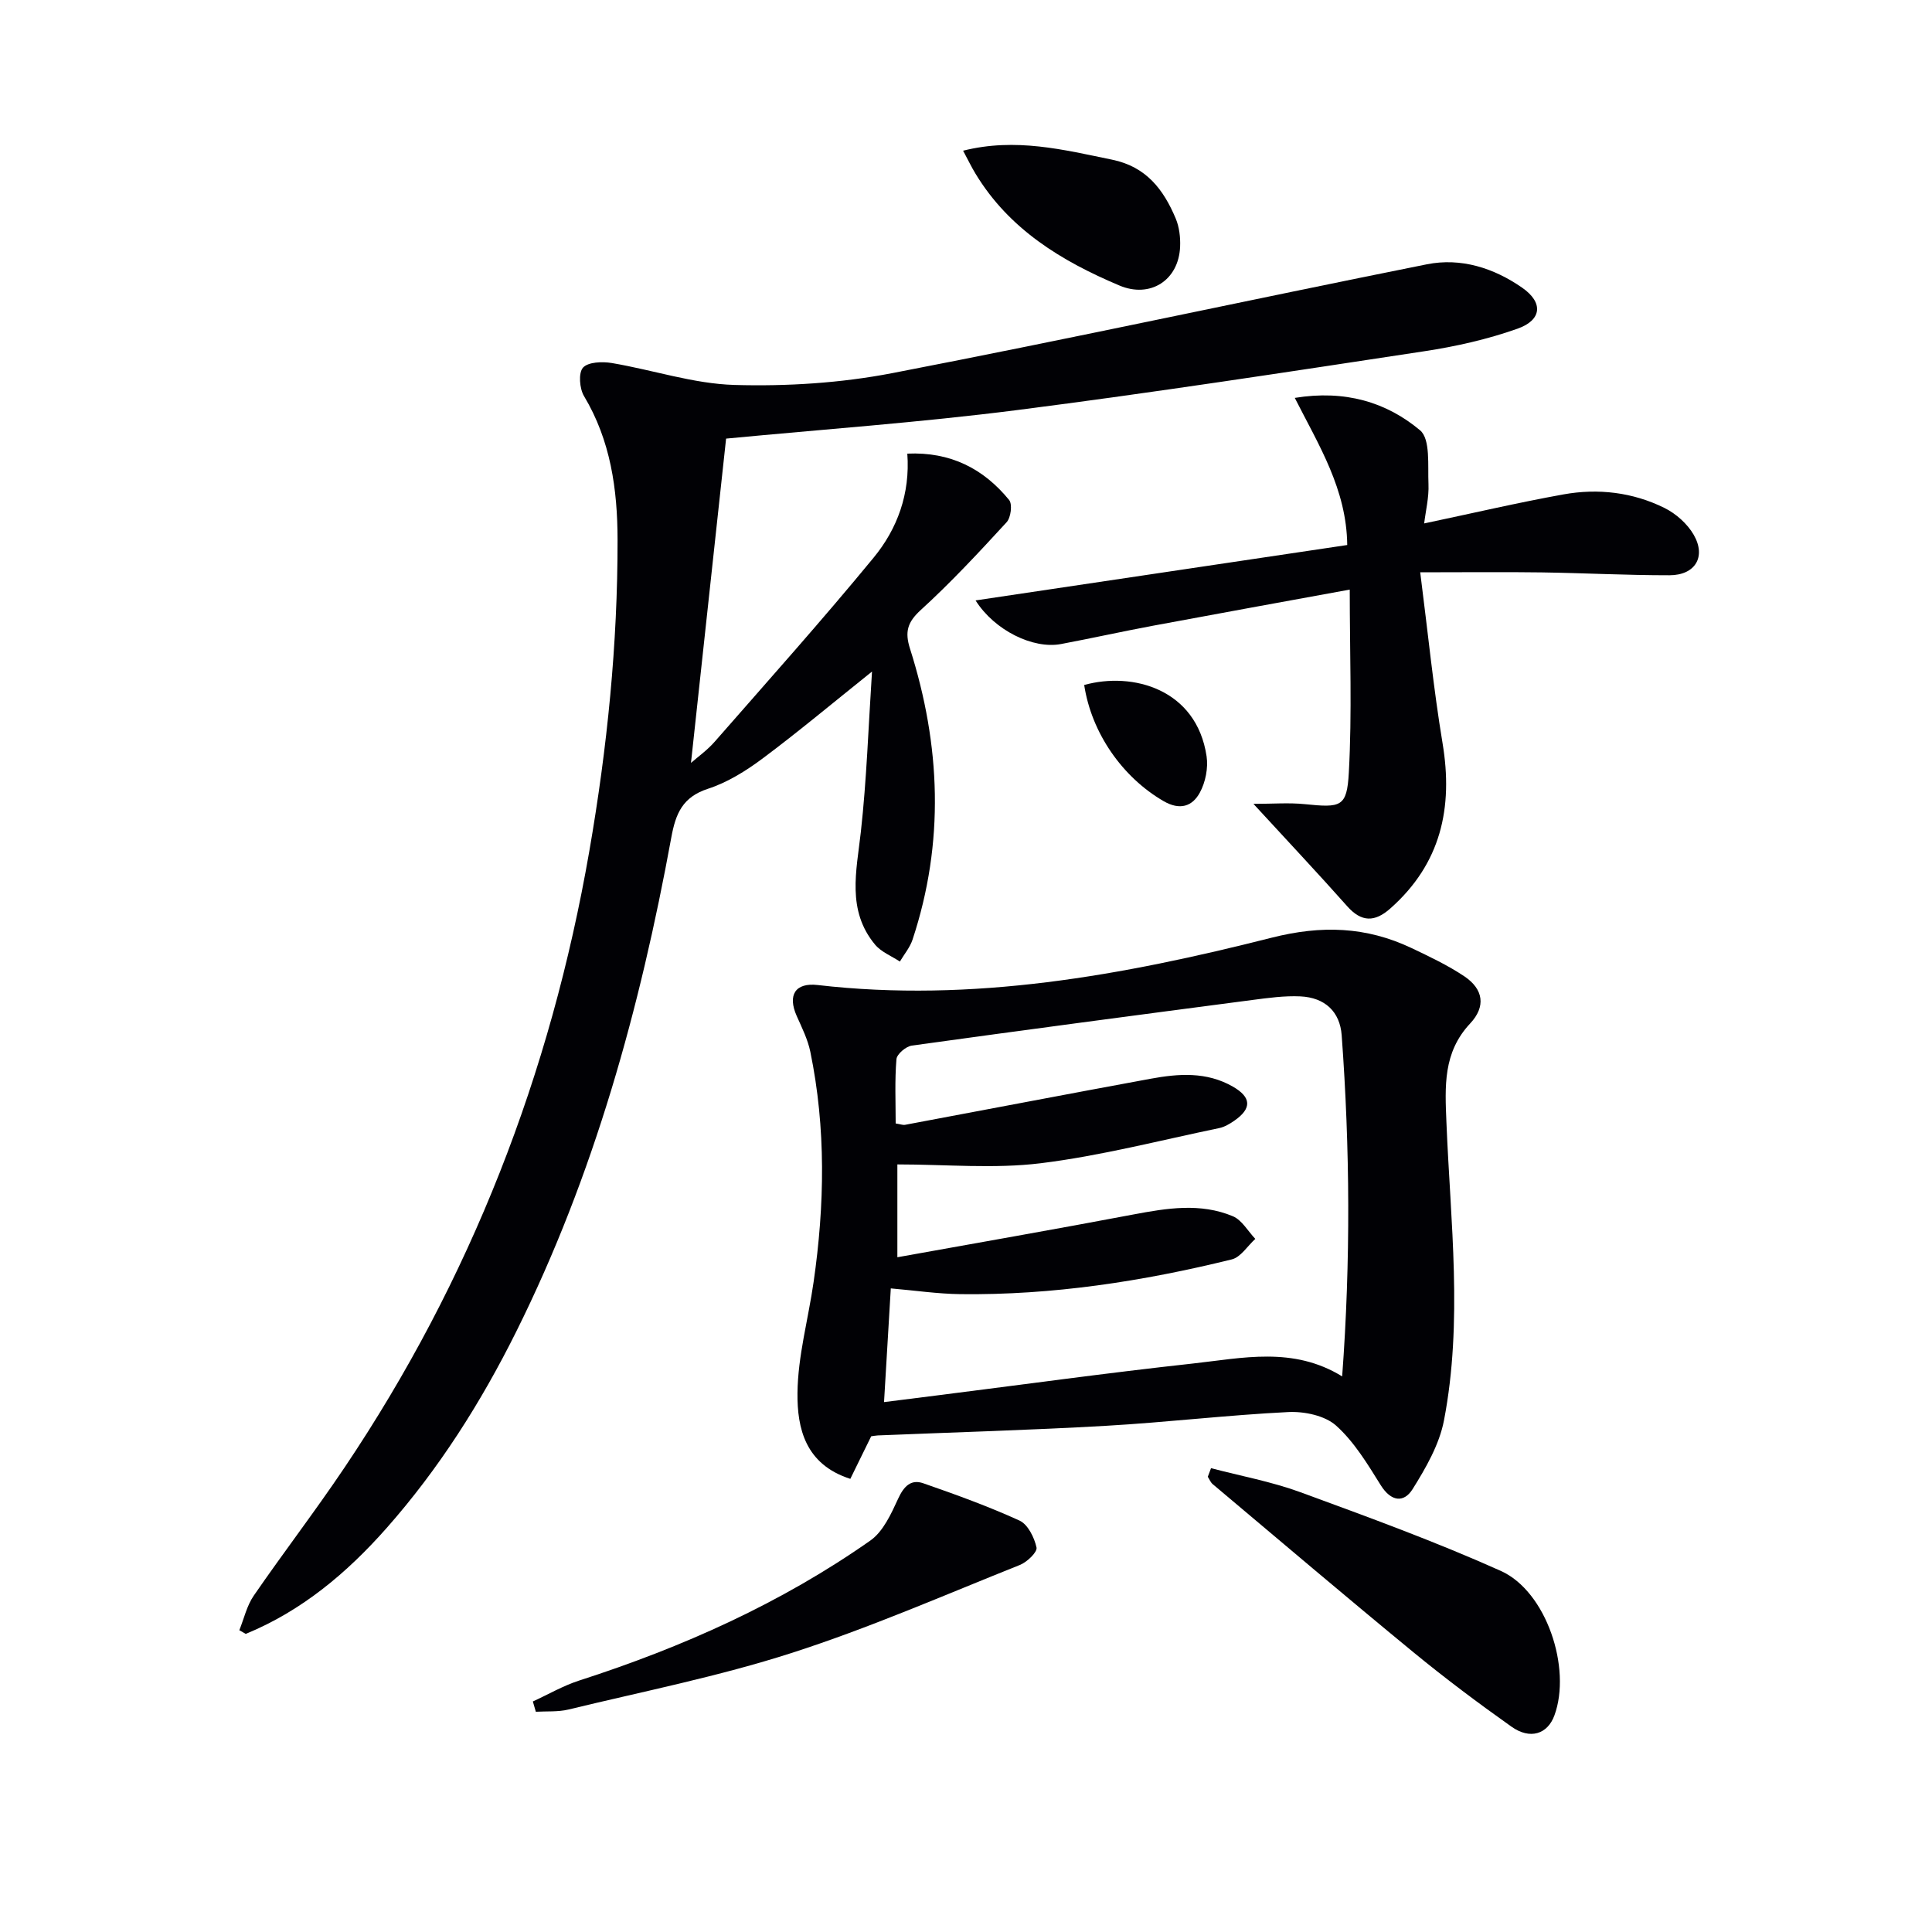 <svg enable-background="new 0 0 400 400" viewBox="0 0 400 400" xmlns="http://www.w3.org/2000/svg"><g fill="#010105"><path d="m150.33 90.81c-2.43 22.4-4.85 44.8-7.27 67.14 1.39-1.22 3.38-2.63 4.93-4.41 11.05-12.63 22.24-25.14 32.89-38.09 4.9-5.96 7.58-13.21 6.97-21.53 8.95-.4 15.78 3.11 21.08 9.6.71.87.36 3.65-.52 4.6-5.73 6.24-11.52 12.47-17.77 18.17-2.78 2.54-3.34 4.54-2.23 8.02 6.35 19.99 7.18 40.11.52 60.24-.54 1.62-1.73 3.03-2.62 4.53-1.74-1.15-3.87-1.98-5.15-3.52-5.88-7.1-3.84-15.18-2.93-23.33 1.2-10.8 1.56-21.7 2.31-33.19-8.19 6.55-15.27 12.49-22.67 18.01-3.43 2.56-7.27 4.95-11.3 6.26-5.26 1.71-6.68 5.14-7.58 10.06-6.48 35.41-15.98 69.92-32.1 102.31-7.29 14.65-16.01 28.42-26.87 40.71-8.2 9.28-17.56 17.14-29.14 21.89-.44-.25-.89-.51-1.33-.76.97-2.4 1.55-5.08 2.99-7.16 6.13-8.91 12.72-17.49 18.75-26.46 26.16-38.89 42.73-81.59 50.73-127.73 3.7-21.35 5.87-42.8 5.84-64.46-.02-10.38-1.43-20.5-6.95-29.71-.93-1.56-1.18-4.79-.21-5.88 1.06-1.18 3.99-1.29 5.96-.96 8.5 1.43 16.92 4.3 25.42 4.54 10.85.31 21.96-.39 32.62-2.44 36.98-7.13 73.79-15.15 110.72-22.54 7.05-1.41 13.87.76 19.76 4.87 4.35 3.03 4.09 6.66-.99 8.46-6.21 2.2-12.76 3.68-19.29 4.67-28.07 4.26-56.15 8.58-84.31 12.18-20.06 2.56-40.3 4-60.26 5.91z"/><path d="m180.37 297.37c-1.47 2.99-2.89 5.9-4.32 8.81-9.33-2.98-11.01-10.48-10.94-17.73.07-7.69 2.24-15.35 3.34-23.04 2.29-15.91 2.58-31.82-.68-47.65-.53-2.56-1.74-4.99-2.82-7.41-1.93-4.34-.3-6.95 4.35-6.41 32.04 3.71 63.19-2 93.94-9.79 10.37-2.63 19.59-2.31 28.95 2.11 3.75 1.78 7.55 3.58 10.99 5.88 3.98 2.68 4.47 6.27 1.2 9.76-5.64 6.02-5.22 13.01-4.91 20.52.83 20.56 3.43 41.2-.51 61.66-.96 4.99-3.74 9.82-6.49 14.22-1.83 2.92-4.48 2.6-6.61-.82-2.72-4.36-5.48-8.96-9.23-12.32-2.32-2.08-6.58-2.97-9.89-2.81-12.61.62-25.18 2.13-37.79 2.85-15.73.9-31.48 1.34-47.22 1.99-.51.03-1 .13-1.36.18zm5.07-64.77c.99.15 1.5.37 1.95.28 16.95-3.17 33.88-6.42 50.84-9.54 5.78-1.06 11.56-1.49 17 1.62 3.85 2.2 4.01 4.52.31 7.08-.94.65-2.02 1.29-3.12 1.52-12.31 2.55-24.55 5.75-36.99 7.28-9.63 1.18-19.53.24-29.64.24v19.22c16.67-3 32.8-5.81 48.89-8.86 6.94-1.31 13.86-2.44 20.57.37 1.88.79 3.12 3.09 4.65 4.69-1.62 1.46-3.02 3.8-4.89 4.25-18.43 4.54-37.12 7.42-56.16 7.19-4.75-.06-9.5-.77-14.42-1.19-.48 7.99-.92 15.49-1.4 23.54 4.15-.52 7.58-.95 11.02-1.39 17.62-2.22 35.21-4.66 52.86-6.59 10.27-1.12 20.8-3.61 30.97 2.66 1.77-23.86 1.62-47.25-.1-70.64-.36-4.86-3.45-7.8-8.56-8.04-3.28-.15-6.62.31-9.9.74-23.52 3.08-47.05 6.19-70.54 9.45-1.22.17-3.09 1.76-3.18 2.81-.37 4.41-.16 8.88-.16 13.31z"/><path d="m294.86 108.37c10.07-2.12 19.41-4.31 28.84-6.01 7.17-1.29 14.33-.45 20.9 2.8 2.39 1.18 4.75 3.28 6.07 5.57 2.62 4.56.29 8.36-5.01 8.37-8.82.01-17.63-.46-26.45-.59-7.92-.11-15.85-.02-25.17-.02 1.63 12.74 2.75 24.1 4.62 35.34 2.24 13.42-.34 25-10.82 34.27-3.2 2.83-5.95 2.87-8.92-.48-6.04-6.8-12.27-13.42-19.41-21.19 4.05 0 7.37-.27 10.62.06 7.5.76 8.74.64 9.13-6.53.68-12.34.19-24.75.19-37.89-14.09 2.58-27.42 4.99-40.74 7.48-6.36 1.19-12.67 2.59-19.03 3.79-5.76 1.09-13.77-2.8-17.7-9.03 25.76-3.84 51.17-7.63 76.95-11.47-.13-11.54-5.86-20.61-10.86-30.46 10.39-1.7 18.96.87 25.93 6.7 2.19 1.83 1.58 7.31 1.75 11.14.12 2.77-.58 5.56-.89 8.15z"/><path d="m250.73 303.97c6.17 1.62 12.5 2.78 18.46 4.96 13.97 5.12 27.98 10.23 41.54 16.31 9.44 4.24 14.69 20.16 11.09 29.93-1.42 3.87-5.03 5.06-8.9 2.31-6.9-4.89-13.69-9.98-20.23-15.35-13.98-11.49-27.77-23.21-41.61-34.85-.45-.38-.68-1.01-1.02-1.53.22-.59.45-1.18.67-1.78z"/><path d="m110.32 352.27c3.17-1.45 6.24-3.24 9.53-4.31 21.45-6.91 41.86-16.03 60.34-29 2.66-1.87 4.31-5.52 5.75-8.65 1.17-2.55 2.63-4.12 5.23-3.21 6.73 2.34 13.45 4.77 19.91 7.72 1.73.79 3.07 3.51 3.52 5.57.21.94-1.95 3.02-3.43 3.61-15.7 6.27-31.25 13.08-47.31 18.24-15.08 4.85-30.74 7.96-46.17 11.7-2.16.52-4.5.33-6.75.46-.2-.7-.41-1.41-.62-2.13z"/><path d="m199.4 31.2c10.91-2.74 20.82-.19 30.85 1.86 7.08 1.45 10.65 6.19 13.17 12.18.74 1.77.99 3.89.91 5.83-.29 7-6.22 10.73-12.57 8.04-11.99-5.06-22.82-11.63-29.79-23.15-.84-1.37-1.53-2.83-2.57-4.76z"/><path d="m224.47 141.82c10.05-2.8 23.27.86 25.34 14.76.36 2.41-.22 5.36-1.39 7.51-1.55 2.86-4.12 3.75-7.54 1.76-8.45-4.91-14.88-14.01-16.41-24.03z"/></g></svg>